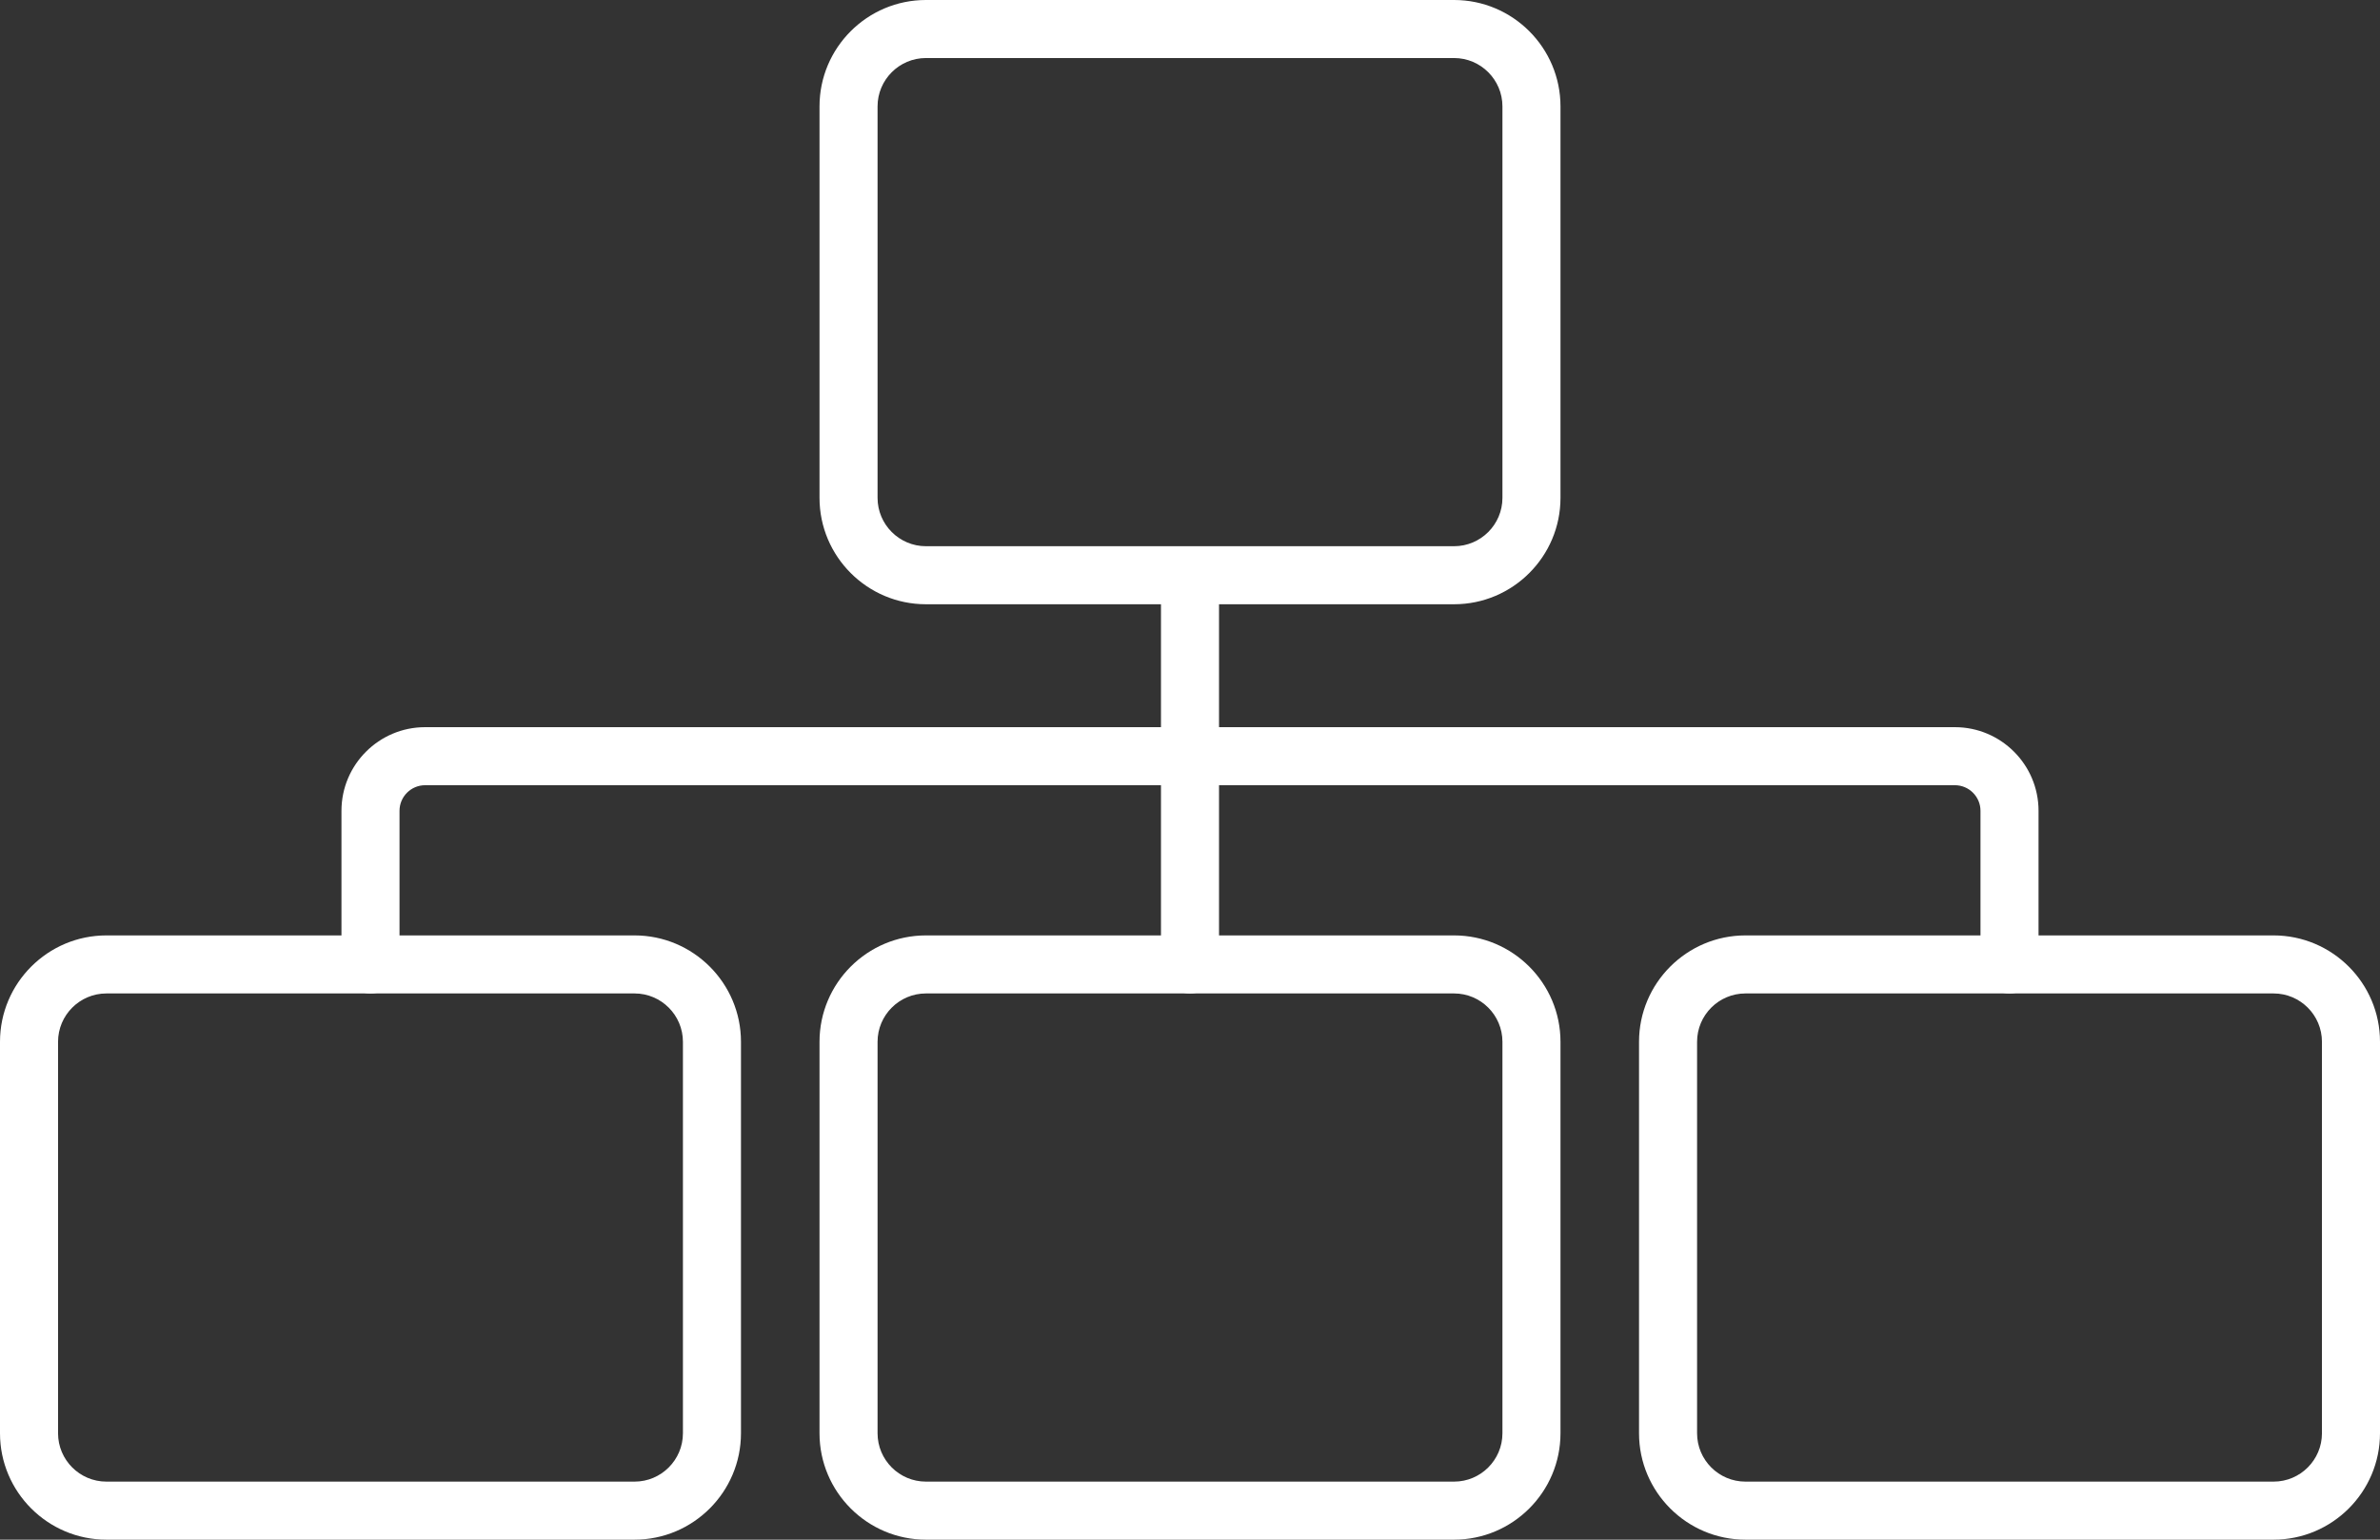 <?xml version="1.0" encoding="iso-8859-1"?>
<!-- Generator: Adobe Illustrator 24.2.3, SVG Export Plug-In . SVG Version: 6.00 Build 0)  -->
<svg version="1.1" id="&#x30EC;&#x30A4;&#x30E4;&#x30FC;_1"
	 xmlns="http://www.w3.org/2000/svg" xmlns:xlink="http://www.w3.org/1999/xlink" x="0px" y="0px" viewBox="0 0 123 79.588"
	 style="enable-background:new 0 0 123 79.588;" xml:space="preserve">
<rect x="0" y="0" width="123" height="79.588" fill="#333333" stroke="none"/>
<path style="fill:#FFFFFF;" d="M75.147,31.235H47.853c-3.033,0-5.5-2.468-5.5-5.5V5.5c0-3.033,2.467-5.5,5.5-5.5h27.294
	c3.032,0,5.5,2.467,5.5,5.5v20.235C80.647,28.768,78.18,31.235,75.147,31.235z M47.853,3c-1.378,0-2.5,1.122-2.5,2.5v20.235
	c0,1.379,1.122,2.5,2.5,2.5h27.294c1.379,0,2.5-1.121,2.5-2.5V5.5c0-1.378-1.121-2.5-2.5-2.5H47.853z"/>
<path style="fill:#FFFFFF;" d="M75.147,79.588H47.853c-3.033,0-5.5-2.468-5.5-5.5V53.853c0-3.032,2.467-5.5,5.5-5.5h27.294
	c3.032,0,5.5,2.468,5.5,5.5v20.235C80.647,77.12,78.18,79.588,75.147,79.588z M47.853,51.353c-1.378,0-2.5,1.121-2.5,2.5v20.235
	c0,1.379,1.122,2.5,2.5,2.5h27.294c1.379,0,2.5-1.121,2.5-2.5V53.853c0-1.379-1.121-2.5-2.5-2.5H47.853z"/>
<path style="fill:#FFFFFF;" d="M117.5,79.588H90.206c-3.032,0-5.5-2.468-5.5-5.5V53.853c0-3.032,2.468-5.5,5.5-5.5H117.5
	c3.032,0,5.5,2.468,5.5,5.5v20.235C123,77.12,120.532,79.588,117.5,79.588z M90.206,51.353c-1.379,0-2.5,1.121-2.5,2.5v20.235
	c0,1.379,1.121,2.5,2.5,2.5H117.5c1.379,0,2.5-1.121,2.5-2.5V53.853c0-1.379-1.121-2.5-2.5-2.5H90.206z"/>
<path style="fill:#FFFFFF;" d="M32.794,79.588H5.5c-3.033,0-5.5-2.468-5.5-5.5V53.853c0-3.032,2.467-5.5,5.5-5.5h27.294
	c3.033,0,5.5,2.468,5.5,5.5v20.235C38.294,77.12,35.827,79.588,32.794,79.588z M5.5,51.353c-1.378,0-2.5,1.121-2.5,2.5v20.235
	c0,1.379,1.122,2.5,2.5,2.5h27.294c1.378,0,2.5-1.121,2.5-2.5V53.853c0-1.379-1.122-2.5-2.5-2.5H5.5z"/>
<path style="fill:#FFFFFF;" d="M103.853,51.353c-0.828,0-1.5-0.672-1.5-1.5v-7.94c0-0.73-0.594-1.324-1.323-1.324H21.971
	c-0.73,0-1.324,0.594-1.324,1.324v7.94c0,0.828-0.671,1.5-1.5,1.5s-1.5-0.672-1.5-1.5v-7.94c0-2.385,1.939-4.324,4.324-4.324h79.059
	c2.384,0,4.323,1.939,4.323,4.324v7.94C105.353,50.681,104.681,51.353,103.853,51.353z"/>
<path style="fill:#FFFFFF;" d="M61.5,51.353c-0.829,0-1.5-0.672-1.5-1.5V30.441c0-0.828,0.671-1.5,1.5-1.5s1.5,0.672,1.5,1.5v19.411
	C63,50.681,62.329,51.353,61.5,51.353z"/>
</svg>
